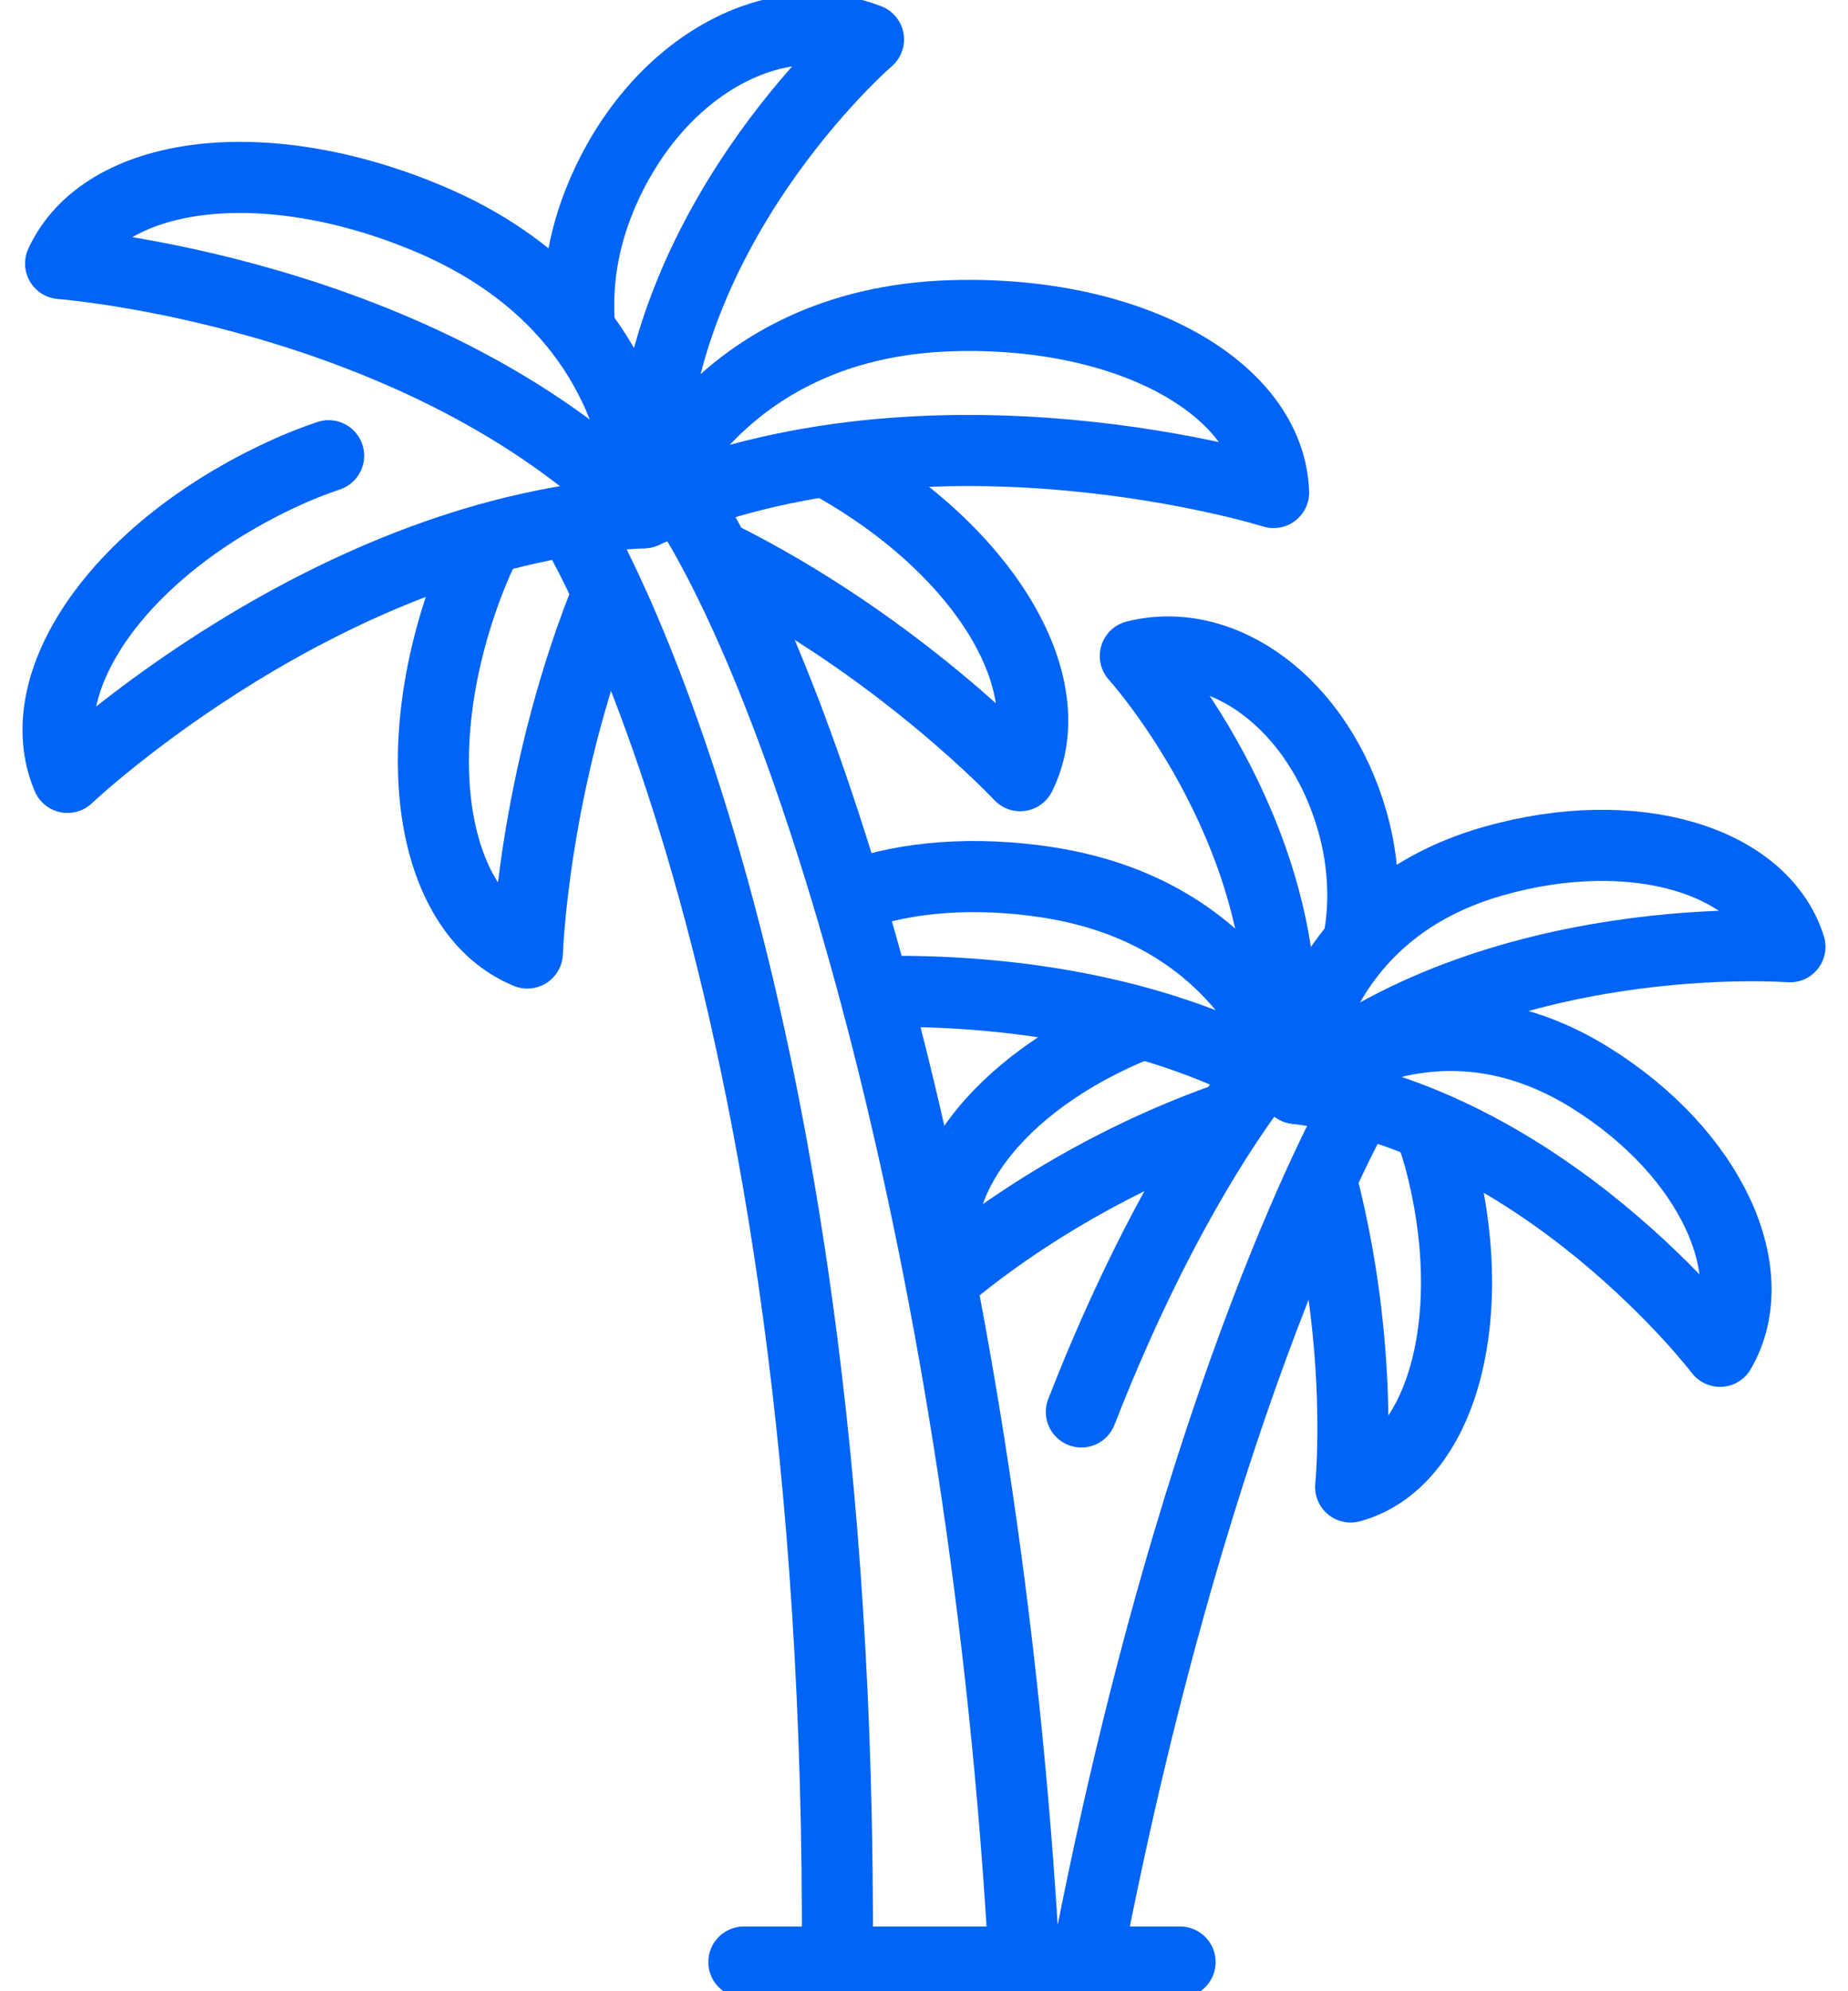 <svg width="52" height="56" viewBox="0 0 52 56" fill="none" xmlns="http://www.w3.org/2000/svg">
<path d="M20.931 55.18H33.206" stroke="#0064f7" stroke-width="2" stroke-miterlimit="10" stroke-linecap="round" stroke-linejoin="round"/>
<path d="M16.097 14.707C16.097 14.707 23.726 26.942 23.561 55.179" stroke="#0064f7" stroke-width="2" stroke-miterlimit="10" stroke-linecap="round" stroke-linejoin="round"/>
<path d="M19.178 13.972C22.917 19.634 27.725 35.606 28.822 55.18" stroke="#0064f7" stroke-width="2" stroke-miterlimit="10" stroke-linecap="round" stroke-linejoin="round"/>
<path d="M9.247 12.817C8.829 12.956 8.4 13.126 7.959 13.33C3.333 15.469 0.768 19.206 1.899 21.863C1.899 21.863 9.292 14.85 18.115 14.419" stroke="#0064f7" stroke-width="2" stroke-miterlimit="10" stroke-linecap="round" stroke-linejoin="round"/>
<path d="M12.097 6.165C7.404 4.177 2.913 4.789 1.705 7.412C1.705 7.412 11.867 8.175 18.115 14.419C18.115 14.419 18.399 8.836 12.097 6.165Z" stroke="#0064f7" stroke-width="2" stroke-miterlimit="10" stroke-linecap="round" stroke-linejoin="round"/>
<path d="M16.304 9.148C16.223 8.046 16.37 6.806 16.932 5.482C18.447 1.913 21.744 0.068 24.438 1.109C24.438 1.109 18.156 6.518 18.301 13.972" stroke="#0064f7" stroke-width="2" stroke-miterlimit="10" stroke-linecap="round" stroke-linejoin="round"/>
<path d="M26.793 8.878C31.856 8.73 35.736 10.947 35.837 13.851C35.837 13.851 26.234 10.847 18.115 14.419C18.115 14.419 19.995 9.076 26.793 8.878Z" stroke="#0064f7" stroke-width="2" stroke-miterlimit="10" stroke-linecap="round" stroke-linejoin="round"/>
<path d="M13.728 15.165C13.521 15.568 13.328 16.003 13.152 16.472C11.365 21.245 12.166 25.707 14.839 26.802C14.839 26.802 14.993 22.039 17.001 16.947" stroke="#0064f7" stroke-width="2" stroke-miterlimit="10" stroke-linecap="round" stroke-linejoin="round"/>
<path d="M23.305 13.004C27.706 15.423 29.983 19.256 28.706 21.815C28.706 21.815 25.277 18.145 20.196 15.626" stroke="#0064f7" stroke-width="2" stroke-miterlimit="10" stroke-linecap="round" stroke-linejoin="round"/>
<path d="M38.213 31.081C38.213 31.081 33.724 38.843 30.576 55.179" stroke="#0064f7" stroke-width="2" stroke-miterlimit="10" stroke-linecap="round" stroke-linejoin="round"/>
<path d="M35.592 30.104C35.592 30.104 32.972 33.174 30.428 39.708" stroke="#0064f7" stroke-width="2" stroke-miterlimit="10" stroke-linecap="round" stroke-linejoin="round"/>
<path d="M44.759 30.315C48.158 32.437 49.68 35.798 48.398 38.003C48.398 38.003 43.476 31.533 36.475 30.61C36.475 30.61 40.194 27.464 44.759 30.315Z" stroke="#0064f7" stroke-width="2" stroke-miterlimit="10" stroke-linecap="round" stroke-linejoin="round"/>
<path d="M42.024 24.216C45.995 23.09 49.595 24.195 50.367 26.626C50.367 26.626 42.05 25.989 36.475 30.61C36.475 30.61 36.69 25.729 42.024 24.216Z" stroke="#0064f7" stroke-width="2" stroke-miterlimit="10" stroke-linecap="round" stroke-linejoin="round"/>
<path d="M38.225 26.463C38.416 25.506 38.401 24.317 38.052 23.096C37.111 19.803 34.42 17.829 31.946 18.449C31.946 18.449 36.338 23.289 36.035 29.32" stroke="#0064f7" stroke-width="2" stroke-miterlimit="10" stroke-linecap="round" stroke-linejoin="round"/>
<path d="M24.917 27.882C28.073 27.851 32.607 28.305 36.475 30.61C36.475 30.61 35.407 25.724 29.469 24.813C27.421 24.499 25.541 24.657 24.072 25.169" stroke="#0064f7" stroke-width="2" stroke-miterlimit="10" stroke-linecap="round" stroke-linejoin="round"/>
<path d="M40.239 31.739C40.377 32.115 40.499 32.517 40.602 32.948C41.652 37.325 40.466 41.149 38.005 41.819C38.005 41.819 38.407 37.955 37.199 33.274" stroke="#0064f7" stroke-width="2" stroke-miterlimit="10" stroke-linecap="round" stroke-linejoin="round"/>
<path d="M32.08 28.808C27.959 30.451 25.824 33.499 26.666 35.88C26.666 35.88 29.793 33.1 34.52 31.443" stroke="#0064f7" stroke-width="2" stroke-miterlimit="10" stroke-linecap="round" stroke-linejoin="round"/>
</svg>
